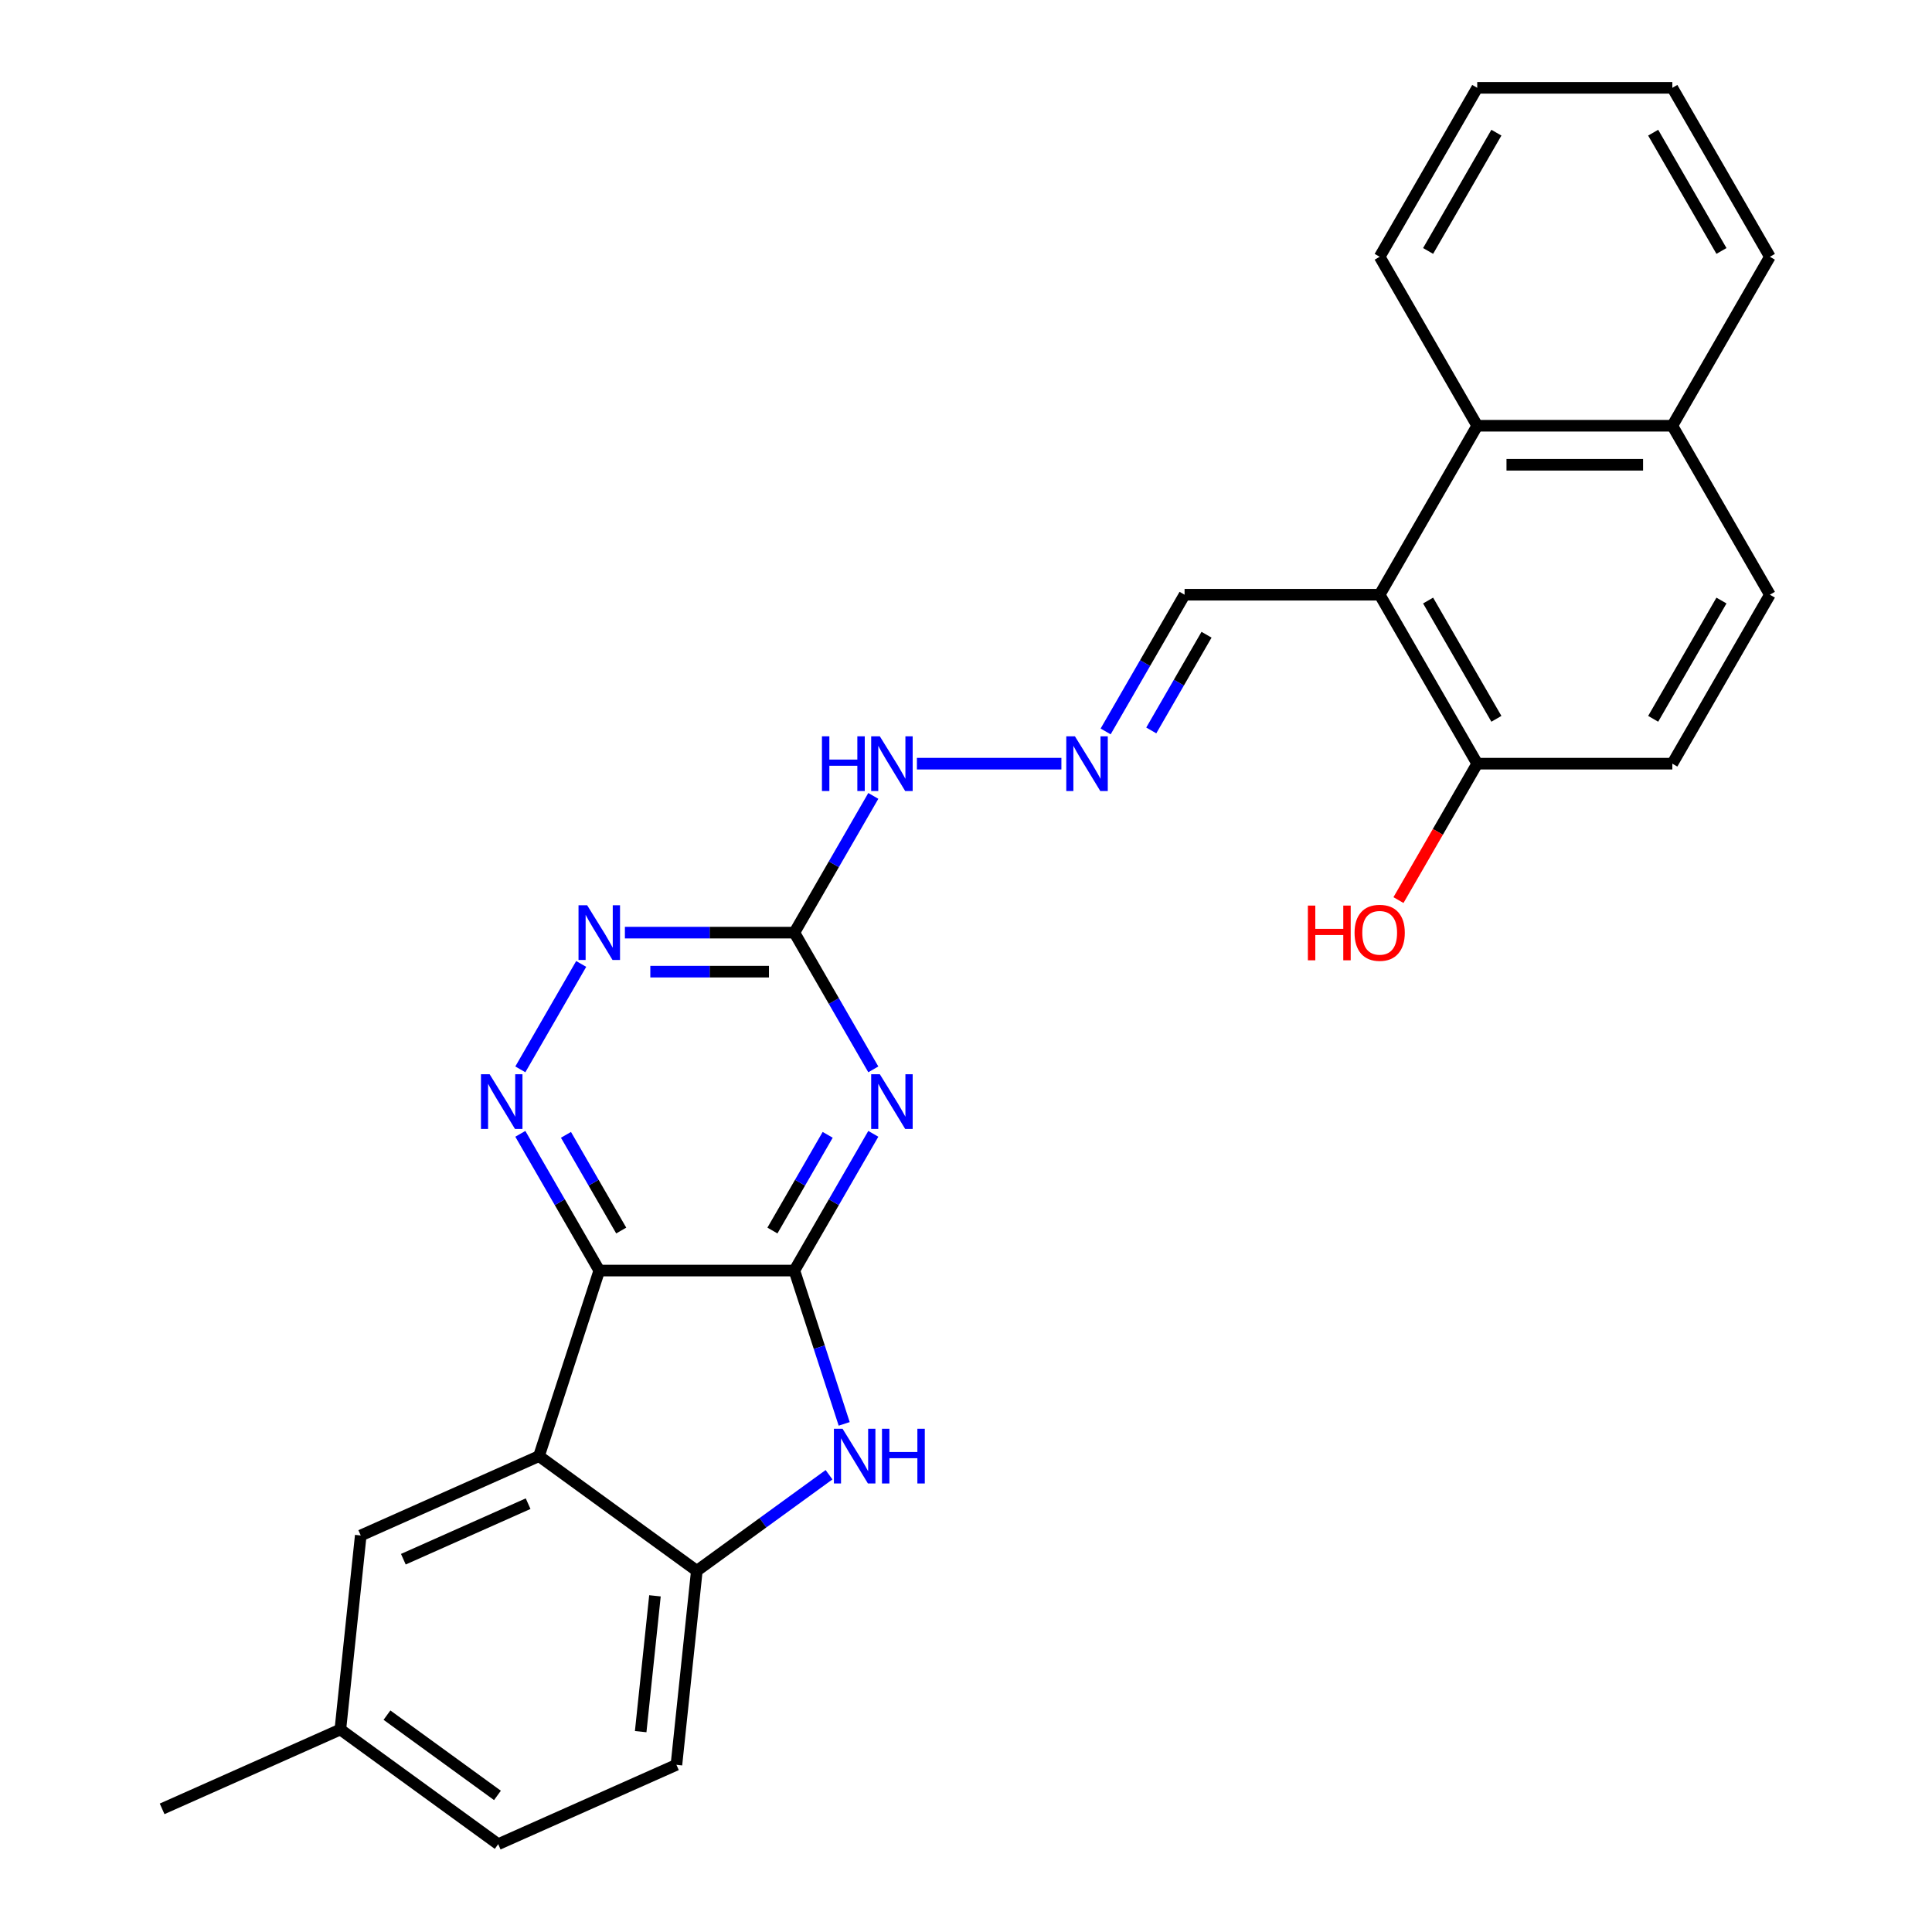 <?xml version='1.0' encoding='iso-8859-1'?>
<svg version='1.1' baseProfile='full'
              xmlns='http://www.w3.org/2000/svg'
                      xmlns:rdkit='http://www.rdkit.org/xml'
                      xmlns:xlink='http://www.w3.org/1999/xlink'
                  xml:space='preserve'
width='1000px' height='1000px' viewBox='0 0 1000 1000'>
<!-- END OF HEADER -->
<rect style='opacity:1.0;fill:#FFFFFF;stroke:none' width='1000' height='1000' x='0' y='0'> </rect>
<path class='bond-0' d='M 411.166,657.641 L 310.181,657.641' style='fill:none;fill-rule:evenodd;stroke:#000000;stroke-width:6px;stroke-linecap:butt;stroke-linejoin:miter;stroke-opacity:1' />
<path class='bond-1' d='M 411.166,657.641 L 431.595,622.255' style='fill:none;fill-rule:evenodd;stroke:#000000;stroke-width:6px;stroke-linecap:butt;stroke-linejoin:miter;stroke-opacity:1' />
<path class='bond-1' d='M 431.595,622.255 L 452.025,586.87' style='fill:none;fill-rule:evenodd;stroke:#0000FF;stroke-width:6px;stroke-linecap:butt;stroke-linejoin:miter;stroke-opacity:1' />
<path class='bond-1' d='M 399.804,636.927 L 414.104,612.157' style='fill:none;fill-rule:evenodd;stroke:#000000;stroke-width:6px;stroke-linecap:butt;stroke-linejoin:miter;stroke-opacity:1' />
<path class='bond-1' d='M 414.104,612.157 L 428.405,587.387' style='fill:none;fill-rule:evenodd;stroke:#0000FF;stroke-width:6px;stroke-linecap:butt;stroke-linejoin:miter;stroke-opacity:1' />
<path class='bond-3' d='M 411.166,657.641 L 424.058,697.319' style='fill:none;fill-rule:evenodd;stroke:#000000;stroke-width:6px;stroke-linecap:butt;stroke-linejoin:miter;stroke-opacity:1' />
<path class='bond-3' d='M 424.058,697.319 L 436.951,736.998' style='fill:none;fill-rule:evenodd;stroke:#0000FF;stroke-width:6px;stroke-linecap:butt;stroke-linejoin:miter;stroke-opacity:1' />
<path class='bond-2' d='M 310.181,657.641 L 278.975,753.683' style='fill:none;fill-rule:evenodd;stroke:#000000;stroke-width:6px;stroke-linecap:butt;stroke-linejoin:miter;stroke-opacity:1' />
<path class='bond-4' d='M 310.181,657.641 L 289.751,622.255' style='fill:none;fill-rule:evenodd;stroke:#000000;stroke-width:6px;stroke-linecap:butt;stroke-linejoin:miter;stroke-opacity:1' />
<path class='bond-4' d='M 289.751,622.255 L 269.322,586.87' style='fill:none;fill-rule:evenodd;stroke:#0000FF;stroke-width:6px;stroke-linecap:butt;stroke-linejoin:miter;stroke-opacity:1' />
<path class='bond-4' d='M 321.543,636.927 L 307.243,612.157' style='fill:none;fill-rule:evenodd;stroke:#000000;stroke-width:6px;stroke-linecap:butt;stroke-linejoin:miter;stroke-opacity:1' />
<path class='bond-4' d='M 307.243,612.157 L 292.942,587.387' style='fill:none;fill-rule:evenodd;stroke:#0000FF;stroke-width:6px;stroke-linecap:butt;stroke-linejoin:miter;stroke-opacity:1' />
<path class='bond-5' d='M 452.025,553.501 L 431.595,518.116' style='fill:none;fill-rule:evenodd;stroke:#0000FF;stroke-width:6px;stroke-linecap:butt;stroke-linejoin:miter;stroke-opacity:1' />
<path class='bond-5' d='M 431.595,518.116 L 411.166,482.73' style='fill:none;fill-rule:evenodd;stroke:#000000;stroke-width:6px;stroke-linecap:butt;stroke-linejoin:miter;stroke-opacity:1' />
<path class='bond-11' d='M 278.975,753.683 L 186.721,794.757' style='fill:none;fill-rule:evenodd;stroke:#000000;stroke-width:6px;stroke-linecap:butt;stroke-linejoin:miter;stroke-opacity:1' />
<path class='bond-11' d='M 273.352,778.295 L 208.774,807.047' style='fill:none;fill-rule:evenodd;stroke:#000000;stroke-width:6px;stroke-linecap:butt;stroke-linejoin:miter;stroke-opacity:1' />
<path class='bond-27' d='M 278.975,753.683 L 360.673,813.04' style='fill:none;fill-rule:evenodd;stroke:#000000;stroke-width:6px;stroke-linecap:butt;stroke-linejoin:miter;stroke-opacity:1' />
<path class='bond-6' d='M 429.107,763.32 L 394.89,788.18' style='fill:none;fill-rule:evenodd;stroke:#0000FF;stroke-width:6px;stroke-linecap:butt;stroke-linejoin:miter;stroke-opacity:1' />
<path class='bond-6' d='M 394.89,788.18 L 360.673,813.04' style='fill:none;fill-rule:evenodd;stroke:#000000;stroke-width:6px;stroke-linecap:butt;stroke-linejoin:miter;stroke-opacity:1' />
<path class='bond-28' d='M 269.322,553.501 L 300.826,498.933' style='fill:none;fill-rule:evenodd;stroke:#0000FF;stroke-width:6px;stroke-linecap:butt;stroke-linejoin:miter;stroke-opacity:1' />
<path class='bond-8' d='M 411.166,482.73 L 367.306,482.73' style='fill:none;fill-rule:evenodd;stroke:#000000;stroke-width:6px;stroke-linecap:butt;stroke-linejoin:miter;stroke-opacity:1' />
<path class='bond-8' d='M 367.306,482.73 L 323.446,482.73' style='fill:none;fill-rule:evenodd;stroke:#0000FF;stroke-width:6px;stroke-linecap:butt;stroke-linejoin:miter;stroke-opacity:1' />
<path class='bond-8' d='M 398.008,502.927 L 367.306,502.927' style='fill:none;fill-rule:evenodd;stroke:#000000;stroke-width:6px;stroke-linecap:butt;stroke-linejoin:miter;stroke-opacity:1' />
<path class='bond-8' d='M 367.306,502.927 L 336.604,502.927' style='fill:none;fill-rule:evenodd;stroke:#0000FF;stroke-width:6px;stroke-linecap:butt;stroke-linejoin:miter;stroke-opacity:1' />
<path class='bond-13' d='M 411.166,482.73 L 431.595,447.345' style='fill:none;fill-rule:evenodd;stroke:#000000;stroke-width:6px;stroke-linecap:butt;stroke-linejoin:miter;stroke-opacity:1' />
<path class='bond-13' d='M 431.595,447.345 L 452.025,411.96' style='fill:none;fill-rule:evenodd;stroke:#0000FF;stroke-width:6px;stroke-linecap:butt;stroke-linejoin:miter;stroke-opacity:1' />
<path class='bond-15' d='M 360.673,813.04 L 350.118,913.471' style='fill:none;fill-rule:evenodd;stroke:#000000;stroke-width:6px;stroke-linecap:butt;stroke-linejoin:miter;stroke-opacity:1' />
<path class='bond-15' d='M 339.004,825.994 L 331.615,896.295' style='fill:none;fill-rule:evenodd;stroke:#000000;stroke-width:6px;stroke-linecap:butt;stroke-linejoin:miter;stroke-opacity:1' />
<path class='bond-7' d='M 714.119,307.82 L 613.135,307.82' style='fill:none;fill-rule:evenodd;stroke:#000000;stroke-width:6px;stroke-linecap:butt;stroke-linejoin:miter;stroke-opacity:1' />
<path class='bond-9' d='M 714.119,307.82 L 764.612,220.365' style='fill:none;fill-rule:evenodd;stroke:#000000;stroke-width:6px;stroke-linecap:butt;stroke-linejoin:miter;stroke-opacity:1' />
<path class='bond-12' d='M 714.119,307.82 L 764.612,395.275' style='fill:none;fill-rule:evenodd;stroke:#000000;stroke-width:6px;stroke-linecap:butt;stroke-linejoin:miter;stroke-opacity:1' />
<path class='bond-12' d='M 739.184,310.84 L 774.529,372.059' style='fill:none;fill-rule:evenodd;stroke:#000000;stroke-width:6px;stroke-linecap:butt;stroke-linejoin:miter;stroke-opacity:1' />
<path class='bond-16' d='M 764.612,220.365 L 865.596,220.365' style='fill:none;fill-rule:evenodd;stroke:#000000;stroke-width:6px;stroke-linecap:butt;stroke-linejoin:miter;stroke-opacity:1' />
<path class='bond-16' d='M 779.759,240.562 L 850.448,240.562' style='fill:none;fill-rule:evenodd;stroke:#000000;stroke-width:6px;stroke-linecap:butt;stroke-linejoin:miter;stroke-opacity:1' />
<path class='bond-22' d='M 764.612,220.365 L 714.119,132.91' style='fill:none;fill-rule:evenodd;stroke:#000000;stroke-width:6px;stroke-linecap:butt;stroke-linejoin:miter;stroke-opacity:1' />
<path class='bond-10' d='M 549.378,395.275 L 474.591,395.275' style='fill:none;fill-rule:evenodd;stroke:#0000FF;stroke-width:6px;stroke-linecap:butt;stroke-linejoin:miter;stroke-opacity:1' />
<path class='bond-14' d='M 572.275,378.591 L 592.705,343.205' style='fill:none;fill-rule:evenodd;stroke:#0000FF;stroke-width:6px;stroke-linecap:butt;stroke-linejoin:miter;stroke-opacity:1' />
<path class='bond-14' d='M 592.705,343.205 L 613.135,307.82' style='fill:none;fill-rule:evenodd;stroke:#000000;stroke-width:6px;stroke-linecap:butt;stroke-linejoin:miter;stroke-opacity:1' />
<path class='bond-14' d='M 595.895,378.074 L 610.196,353.304' style='fill:none;fill-rule:evenodd;stroke:#0000FF;stroke-width:6px;stroke-linecap:butt;stroke-linejoin:miter;stroke-opacity:1' />
<path class='bond-14' d='M 610.196,353.304 L 624.497,328.534' style='fill:none;fill-rule:evenodd;stroke:#000000;stroke-width:6px;stroke-linecap:butt;stroke-linejoin:miter;stroke-opacity:1' />
<path class='bond-19' d='M 186.721,794.757 L 176.166,895.188' style='fill:none;fill-rule:evenodd;stroke:#000000;stroke-width:6px;stroke-linecap:butt;stroke-linejoin:miter;stroke-opacity:1' />
<path class='bond-17' d='M 764.612,395.275 L 865.596,395.275' style='fill:none;fill-rule:evenodd;stroke:#000000;stroke-width:6px;stroke-linecap:butt;stroke-linejoin:miter;stroke-opacity:1' />
<path class='bond-21' d='M 764.612,395.275 L 744.228,430.581' style='fill:none;fill-rule:evenodd;stroke:#000000;stroke-width:6px;stroke-linecap:butt;stroke-linejoin:miter;stroke-opacity:1' />
<path class='bond-21' d='M 744.228,430.581 L 723.845,465.886' style='fill:none;fill-rule:evenodd;stroke:#FF0000;stroke-width:6px;stroke-linecap:butt;stroke-linejoin:miter;stroke-opacity:1' />
<path class='bond-20' d='M 350.118,913.471 L 257.864,954.545' style='fill:none;fill-rule:evenodd;stroke:#000000;stroke-width:6px;stroke-linecap:butt;stroke-linejoin:miter;stroke-opacity:1' />
<path class='bond-23' d='M 865.596,220.365 L 916.088,132.91' style='fill:none;fill-rule:evenodd;stroke:#000000;stroke-width:6px;stroke-linecap:butt;stroke-linejoin:miter;stroke-opacity:1' />
<path class='bond-30' d='M 865.596,220.365 L 916.088,307.82' style='fill:none;fill-rule:evenodd;stroke:#000000;stroke-width:6px;stroke-linecap:butt;stroke-linejoin:miter;stroke-opacity:1' />
<path class='bond-18' d='M 865.596,395.275 L 916.088,307.82' style='fill:none;fill-rule:evenodd;stroke:#000000;stroke-width:6px;stroke-linecap:butt;stroke-linejoin:miter;stroke-opacity:1' />
<path class='bond-18' d='M 855.679,372.059 L 891.024,310.84' style='fill:none;fill-rule:evenodd;stroke:#000000;stroke-width:6px;stroke-linecap:butt;stroke-linejoin:miter;stroke-opacity:1' />
<path class='bond-24' d='M 176.166,895.188 L 83.912,936.262' style='fill:none;fill-rule:evenodd;stroke:#000000;stroke-width:6px;stroke-linecap:butt;stroke-linejoin:miter;stroke-opacity:1' />
<path class='bond-29' d='M 176.166,895.188 L 257.864,954.545' style='fill:none;fill-rule:evenodd;stroke:#000000;stroke-width:6px;stroke-linecap:butt;stroke-linejoin:miter;stroke-opacity:1' />
<path class='bond-29' d='M 200.292,887.752 L 257.48,929.302' style='fill:none;fill-rule:evenodd;stroke:#000000;stroke-width:6px;stroke-linecap:butt;stroke-linejoin:miter;stroke-opacity:1' />
<path class='bond-25' d='M 714.119,132.91 L 764.612,45.455' style='fill:none;fill-rule:evenodd;stroke:#000000;stroke-width:6px;stroke-linecap:butt;stroke-linejoin:miter;stroke-opacity:1' />
<path class='bond-25' d='M 739.184,129.89 L 774.529,68.671' style='fill:none;fill-rule:evenodd;stroke:#000000;stroke-width:6px;stroke-linecap:butt;stroke-linejoin:miter;stroke-opacity:1' />
<path class='bond-31' d='M 916.088,132.91 L 865.596,45.455' style='fill:none;fill-rule:evenodd;stroke:#000000;stroke-width:6px;stroke-linecap:butt;stroke-linejoin:miter;stroke-opacity:1' />
<path class='bond-31' d='M 891.024,129.89 L 855.679,68.671' style='fill:none;fill-rule:evenodd;stroke:#000000;stroke-width:6px;stroke-linecap:butt;stroke-linejoin:miter;stroke-opacity:1' />
<path class='bond-26' d='M 764.612,45.455 L 865.596,45.455' style='fill:none;fill-rule:evenodd;stroke:#000000;stroke-width:6px;stroke-linecap:butt;stroke-linejoin:miter;stroke-opacity:1' />
<path  class='atom-2' d='M 455.398 556.026
L 464.678 571.026
Q 465.598 572.506, 467.078 575.186
Q 468.558 577.866, 468.638 578.026
L 468.638 556.026
L 472.398 556.026
L 472.398 584.346
L 468.518 584.346
L 458.558 567.946
Q 457.398 566.026, 456.158 563.826
Q 454.958 561.626, 454.598 560.946
L 454.598 584.346
L 450.918 584.346
L 450.918 556.026
L 455.398 556.026
' fill='#0000FF'/>
<path  class='atom-4' d='M 436.112 739.523
L 445.392 754.523
Q 446.312 756.003, 447.792 758.683
Q 449.272 761.363, 449.352 761.523
L 449.352 739.523
L 453.112 739.523
L 453.112 767.843
L 449.232 767.843
L 439.272 751.443
Q 438.112 749.523, 436.872 747.323
Q 435.672 745.123, 435.312 744.443
L 435.312 767.843
L 431.632 767.843
L 431.632 739.523
L 436.112 739.523
' fill='#0000FF'/>
<path  class='atom-4' d='M 456.512 739.523
L 460.352 739.523
L 460.352 751.563
L 474.832 751.563
L 474.832 739.523
L 478.672 739.523
L 478.672 767.843
L 474.832 767.843
L 474.832 754.763
L 460.352 754.763
L 460.352 767.843
L 456.512 767.843
L 456.512 739.523
' fill='#0000FF'/>
<path  class='atom-5' d='M 253.429 556.026
L 262.709 571.026
Q 263.629 572.506, 265.109 575.186
Q 266.589 577.866, 266.669 578.026
L 266.669 556.026
L 270.429 556.026
L 270.429 584.346
L 266.549 584.346
L 256.589 567.946
Q 255.429 566.026, 254.189 563.826
Q 252.989 561.626, 252.629 560.946
L 252.629 584.346
L 248.949 584.346
L 248.949 556.026
L 253.429 556.026
' fill='#0000FF'/>
<path  class='atom-9' d='M 303.921 468.57
L 313.201 483.57
Q 314.121 485.05, 315.601 487.73
Q 317.081 490.41, 317.161 490.57
L 317.161 468.57
L 320.921 468.57
L 320.921 496.89
L 317.041 496.89
L 307.081 480.49
Q 305.921 478.57, 304.681 476.37
Q 303.481 474.17, 303.121 473.49
L 303.121 496.89
L 299.441 496.89
L 299.441 468.57
L 303.921 468.57
' fill='#0000FF'/>
<path  class='atom-11' d='M 556.383 381.115
L 565.663 396.115
Q 566.583 397.595, 568.063 400.275
Q 569.543 402.955, 569.623 403.115
L 569.623 381.115
L 573.383 381.115
L 573.383 409.435
L 569.503 409.435
L 559.543 393.035
Q 558.383 391.115, 557.143 388.915
Q 555.943 386.715, 555.583 386.035
L 555.583 409.435
L 551.903 409.435
L 551.903 381.115
L 556.383 381.115
' fill='#0000FF'/>
<path  class='atom-14' d='M 425.438 381.115
L 429.278 381.115
L 429.278 393.155
L 443.758 393.155
L 443.758 381.115
L 447.598 381.115
L 447.598 409.435
L 443.758 409.435
L 443.758 396.355
L 429.278 396.355
L 429.278 409.435
L 425.438 409.435
L 425.438 381.115
' fill='#0000FF'/>
<path  class='atom-14' d='M 455.398 381.115
L 464.678 396.115
Q 465.598 397.595, 467.078 400.275
Q 468.558 402.955, 468.638 403.115
L 468.638 381.115
L 472.398 381.115
L 472.398 409.435
L 468.518 409.435
L 458.558 393.035
Q 457.398 391.115, 456.158 388.915
Q 454.958 386.715, 454.598 386.035
L 454.598 409.435
L 450.918 409.435
L 450.918 381.115
L 455.398 381.115
' fill='#0000FF'/>
<path  class='atom-22' d='M 676.959 468.73
L 680.799 468.73
L 680.799 480.77
L 695.279 480.77
L 695.279 468.73
L 699.119 468.73
L 699.119 497.05
L 695.279 497.05
L 695.279 483.97
L 680.799 483.97
L 680.799 497.05
L 676.959 497.05
L 676.959 468.73
' fill='#FF0000'/>
<path  class='atom-22' d='M 701.119 482.81
Q 701.119 476.01, 704.479 472.21
Q 707.839 468.41, 714.119 468.41
Q 720.399 468.41, 723.759 472.21
Q 727.119 476.01, 727.119 482.81
Q 727.119 489.69, 723.719 493.61
Q 720.319 497.49, 714.119 497.49
Q 707.879 497.49, 704.479 493.61
Q 701.119 489.73, 701.119 482.81
M 714.119 494.29
Q 718.439 494.29, 720.759 491.41
Q 723.119 488.49, 723.119 482.81
Q 723.119 477.25, 720.759 474.45
Q 718.439 471.61, 714.119 471.61
Q 709.799 471.61, 707.439 474.41
Q 705.119 477.21, 705.119 482.81
Q 705.119 488.53, 707.439 491.41
Q 709.799 494.29, 714.119 494.29
' fill='#FF0000'/>
</svg>
